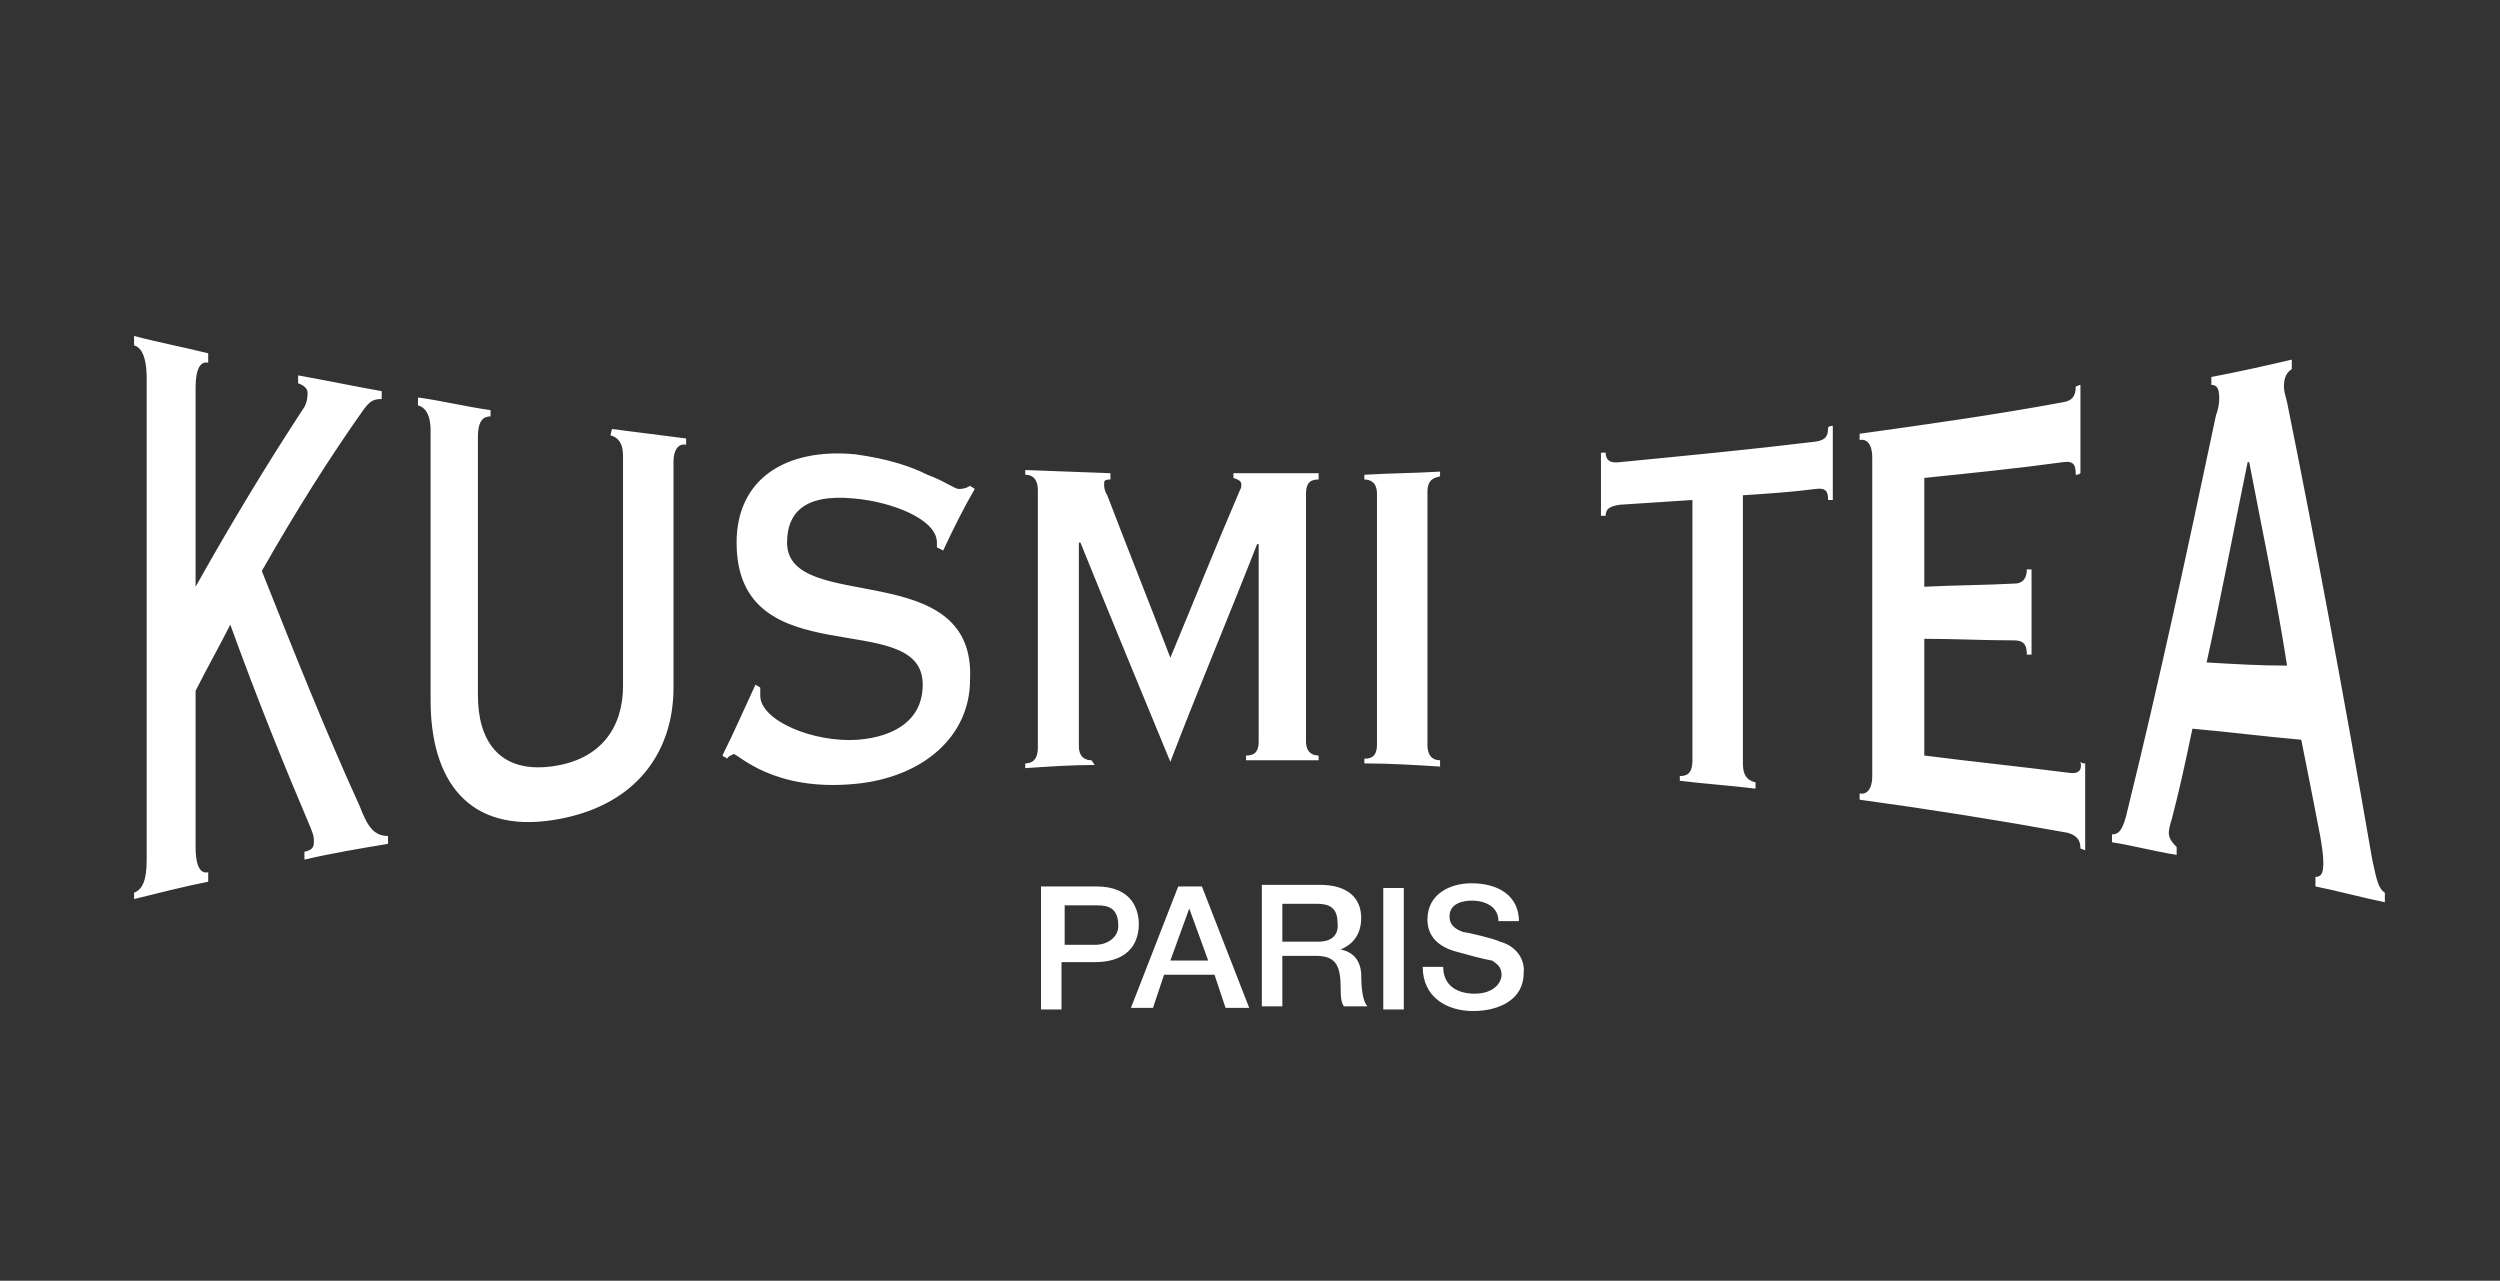 <?xml version="1.0" encoding="utf-8"?>
<!-- Generator: Adobe Illustrator 24.1.0, SVG Export Plug-In . SVG Version: 6.00 Build 0)  -->
<svg version="1.1" id="Calque_1" xmlns="http://www.w3.org/2000/svg" xmlns:xlink="http://www.w3.org/1999/xlink" x="0px" y="0px"
	 viewBox="0 0 158.5 81.2" style="enable-background:new 0 0 158.5 81.2;" xml:space="preserve">
<rect x="0" y="0" width="158.5" height="81.2" fill="#333333" stroke="none"/>
<style type="text/css">
	.st0{fill:#FFFFFF;}
</style>
<path class="st0" d="M22.8,51.1c-2.1-4.6-4.1-9.6-6.2-14.9c2.1-3.7,4.3-7.2,6.5-10.3c0.4-0.5,0.6-0.6,1.1-0.6v-0.5
	c-1.7-0.3-3.6-0.7-5.3-1v0.5c0.3,0.1,0.6,0.3,0.6,0.6c0,0.2,0,0.5-0.2,0.9c-2.3,3.5-4.6,7.3-6.9,11.4V24.6c0-1.4,0.4-1.7,0.8-1.6
	v-0.6c-1.6-0.4-3.2-0.7-4.7-1.1v0.6c0.4,0.1,0.8,0.6,0.8,2.1v30.5c0,1.4-0.3,1.9-0.8,2.1V57c1.6-0.4,3.2-0.8,4.7-1.1v-0.6
	c-0.4,0.1-0.8-0.2-0.8-1.6v-9.9c0.7-1.4,1.5-2.8,2.2-4.2c1.7,4.7,3.4,8.9,5.1,12.9c0.2,0.5,0.2,0.6,0.2,0.9s-0.1,0.5-0.6,0.6v0.5
	c1.7-0.4,3.5-0.7,5.3-1V53C23.7,53,23.3,52.4,22.8,51.1L22.8,51.1z M38.7,27.6c0.4,0.1,0.8,0.4,0.8,1.3v14.6c0,2.5-1.3,4.7-4.6,5.1
	s-4.6-1.7-4.6-4.5V27.7c0-1.1,0.4-1.3,0.8-1.3v-0.4c-1.5-0.2-3.1-0.6-4.6-0.8v0.5c0.4,0.1,0.8,0.5,0.8,1.6v17.1
	c0,5.1,2.4,8.4,7.7,7.6s7.7-4.3,7.7-8.4V29.3c0-0.9,0.4-1.2,0.8-1.1v-0.4c-1.6-0.2-3.1-0.4-4.7-0.6L38.7,27.6L38.7,27.6z M49.9,34.4
	c0-1.8,1-3.1,4.2-2.8c2.4,0.2,5.3,1.3,5.3,2.8v0.3c0.2,0.1,0.2,0.1,0.4,0.2c0.6-1.3,1.3-2.7,2-3.9c-0.1-0.1-0.2-0.1-0.3-0.2
	c-0.3,0.2-0.6,0.2-0.7,0.2c-0.3,0-0.9-0.5-2-0.9c-1-0.5-2.4-1-4.6-1.3c-4.3-0.4-7.5,1.5-7.5,5.6c0,8.6,11.8,4,11.8,9
	c0,2.2-1.7,3.3-4.1,3.5c-2.8,0.2-6.2-1.2-6.2-2.8v-0.5c-0.1-0.1-0.2-0.1-0.3-0.2c-0.7,1.5-1.3,2.9-2.1,4.5c0.1,0.1,0.2,0.1,0.3,0.2
	c0.1-0.2,0.3-0.2,0.4-0.3c0.3,0,2.5,2.4,7.7,1.9c4.3-0.4,7.3-3,7.3-6.6C61.9,35.2,49.9,39,49.9,34.4z M69.2,48.2
	c-0.4,0-0.8-0.2-0.8-0.9V34.4h0.1c1.9,4.7,3.8,9.3,5.7,13.9c1.8-4.7,3.7-9.2,5.5-13.8h0.1V47c0,0.8-0.4,0.9-0.8,0.9v0.3h4.6v-0.3
	c-0.4,0-0.8-0.2-0.8-0.9V31.3c0-0.8,0.4-0.9,0.8-0.9V30h-5.4v0.3c0.3,0.1,0.5,0.2,0.5,0.4c0,0.2,0,0.2-0.1,0.4
	c-1.5,3.5-2.9,7-4.4,10.6c-1.3-3.4-2.7-6.9-4-10.3c-0.2-0.3-0.2-0.6-0.2-0.7c0-0.2,0-0.3,0.4-0.3V30l-5.4-0.2v0.3
	c0.4,0,0.8,0.2,0.8,1v16.3c0,0.8-0.4,1-0.8,1v0.3c1.5-0.1,2.9-0.2,4.4-0.2L69.2,48.2L69.2,48.2z M91.3,48.2c-0.4,0-0.8-0.2-0.8-1
	v-16c0-0.8,0.4-0.9,0.8-1v-0.3c-1.6,0.1-3.2,0.1-4.8,0.2v0.3c0.4,0,0.8,0.2,0.8,0.9v15.9c0,0.8-0.4,0.9-0.8,0.9v0.3
	c1.6,0,3.2,0.1,4.8,0.2C91.3,48.5,91.3,48.2,91.3,48.2z M115.1,28c-4.1,0.5-8.3,0.9-12.4,1.3c-0.7,0.1-0.9-0.2-0.9-0.6h-0.3v4h0.3
	c0-0.4,0.2-0.6,0.9-0.7c1.5-0.1,3.1-0.2,4.6-0.3v16.5c0,0.9-0.4,1-0.8,1v0.3c1.6,0.2,3.2,0.3,4.8,0.5v-0.4c-0.4-0.1-0.8-0.3-0.8-1.2
	V31.4c1.5-0.1,3.1-0.2,4.6-0.4c0.7-0.1,0.8,0.2,0.8,0.7h0.3V27c-0.1,0-0.2,0-0.3,0.1C115.9,27.6,115.8,27.9,115.1,28L115.1,28z
	 M131.2,49c-3.1-0.4-6.1-0.7-9.2-1.1v-7.4c1.9,0,3.8,0.1,5.7,0.1c0.7,0,0.8,0.4,0.8,0.9h0.3v-5.4h-0.3c0,0.5-0.2,0.9-0.8,0.9
	c-1.9,0.1-3.8,0.1-5.7,0.2v-6.9c2.9-0.3,5.9-0.6,8.8-1c0.7-0.1,0.8,0.2,0.8,0.8c0.1,0,0.2,0,0.3-0.1v-5.6c-0.1,0-0.2,0.1-0.3,0.1
	c0,0.6-0.2,0.9-0.8,1c-4.3,0.8-8.6,1.4-12.9,2v0.4c0.4-0.1,0.8,0.2,0.8,1.1v20.2c0,0.9-0.4,1.2-0.8,1.1v0.4
	c4.4,0.6,8.8,1.3,13.2,2.1c0.7,0.2,0.8,0.6,0.8,1c0.1,0,0.2,0.1,0.3,0.1v-5.5c-0.1,0-0.2,0-0.3-0.1C132,48.7,131.9,49.1,131.2,49
	L131.2,49z M150.4,54.5c-1.8-10.4-3.6-20.1-5.4-29c-0.1-0.4-0.2-0.7-0.2-1c0-0.6,0.2-0.9,0.5-1.1v-0.6c-1.7,0.4-3.5,0.8-5.1,1.1v0.5
	c0.4,0,0.5,0.3,0.5,0.9c0,0.3-0.1,0.8-0.2,1c-1.9,9-3.7,17.3-5.6,25c-0.3,1.4-0.6,1.6-1,1.6v0.5c1.3,0.2,2.8,0.6,4.1,0.8v-0.5
	c-0.2-0.2-0.5-0.5-0.5-0.9c0-0.2,0.1-0.6,0.2-0.9c0.5-1.9,0.9-3.8,1.3-5.7c2.3,0.2,4.6,0.5,6.9,0.7c0.4,2,0.8,4,1.2,6.1
	c0.1,0.6,0.2,1.2,0.2,1.7c0,0.6-0.1,0.9-0.5,0.9v0.6c1.5,0.3,2.9,0.7,4.4,1v-0.6C150.7,56.3,150.6,55.3,150.4,54.5z M139.9,42
	c0.9-4.1,1.7-8.3,2.6-12.7h0.1c0.8,4.2,1.7,8.4,2.4,12.9C143.3,42.2,141.6,42.1,139.9,42L139.9,42z M72.2,58.6
	c0-0.9-0.4-2.4-2.7-2.4H66V64h1.3v-3h2.1C71.8,61,72.2,59.5,72.2,58.6z M69.5,59.9h-2v-2.5h2.1c0.7,0,1.3,0.2,1.3,1.3
	C70.9,59.5,70.1,59.9,69.5,59.9z M74.7,56.2l-3,7.7h1.4l0.7-2.1H77l0.7,2.1h1.5l-3-7.7H74.7z M74.2,60.9l1.2-3.3l1.2,3.3H74.2z
	 M85,60.2c0.2-0.1,1.3-0.5,1.3-2c0-1.3-0.9-2.1-2.6-2.1h-3.7v7.7h1.3v-3.2h2.1c1.3,0,1.6,0.6,1.6,2.1c0,0.4,0,0.8,0.2,1.1h1.5
	c-0.3-0.3-0.4-1.1-0.4-2.1C86.2,60.6,85.5,60.3,85,60.2z M83.6,59.7h-2.3v-2.4h2.2c0.7,0,1.3,0.2,1.3,1.2
	C84.9,59.3,84.4,59.7,83.6,59.7z M87.7,64H89v-7.7h-1.3V64z M95.1,59.7c-0.4-0.2-2.1-0.6-2.3-0.6c-0.6-0.2-0.9-0.5-0.9-1
	c0-0.8,0.8-1,1.4-1c0.9,0,1.7,0.4,1.7,1.3h1.3c0-1.6-1.3-2.4-3-2.4c-1.4,0-2.8,0.7-2.8,2.3c0,0.8,0.4,1.6,1.7,2
	c1.1,0.3,1.8,0.5,2.4,0.6c0.3,0.2,0.6,0.4,0.6,0.9s-0.5,1.2-1.7,1.2c-1.1,0-2-0.5-2-1.7h-1.3c0,1.9,1.5,2.8,3.2,2.8
	c1.6,0,3.2-0.7,3.2-2.4C96.7,60.9,96.2,60,95.1,59.7z"/>
</svg>
